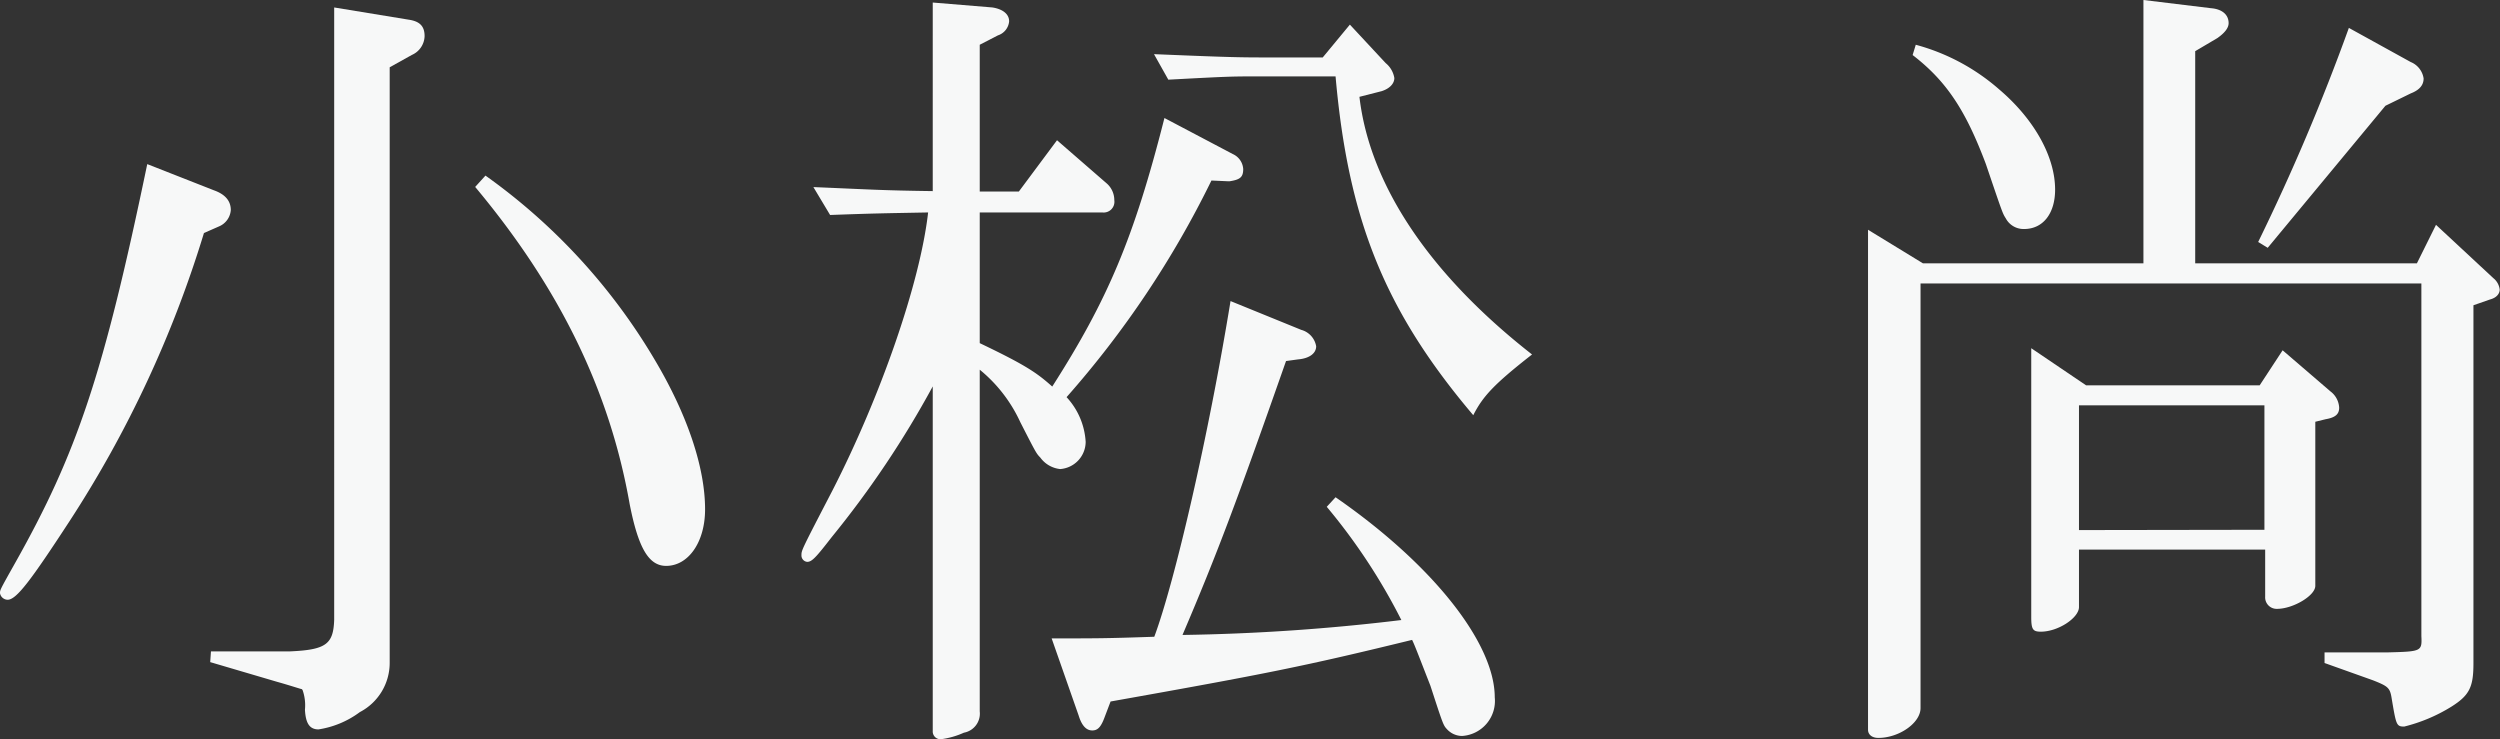 <svg xmlns="http://www.w3.org/2000/svg" viewBox="0 0 167.57 49.55"><rect x="0" y="0" width="167.57" height="49.55" fill="#333333" stroke="none"/><defs><style>.cls-1{fill:#f7f8f8;}</style></defs><title>A_プロ_web用_役職名前_SVG用</title><g id="レイヤー_1" data-name="レイヤー 1"><path class="cls-1" d="M14.35,12.76c.75.27,1.12.71,1.12,1.32a1.29,1.29,0,0,1-.8,1.1l-1,.44a75.8,75.8,0,0,1-9,19.3c-2.61,4-3.57,5.28-4.16,5.28A.53.53,0,0,1,0,39.76c0-.22,0-.22,1-2C5.17,30.36,6.94,25.08,9.87,11Zm-.21,30.9h5.33c2.4-.11,2.88-.49,2.93-2.14V.5l5,.82c.74.11,1.06.44,1.06,1.1a1.42,1.42,0,0,1-.85,1.26l-1.49.83V44.43a3.72,3.72,0,0,1-2,3.3,6.22,6.22,0,0,1-2.77,1.16c-.59,0-.86-.39-.91-1.32a3.06,3.06,0,0,0-.16-1.32l-.05-.06c-.06,0-.7-.22-1.66-.49l-4.48-1.32Zm18.4-31.89A40.29,40.29,0,0,1,43.9,24.14c2.19,3.69,3.36,7.21,3.36,10,0,2.2-1.12,3.79-2.61,3.79-1.17,0-1.87-1.2-2.45-4.17-1.34-7.59-4.7-14.47-10.35-21.23Z"/><path class="cls-1" d="M62.52,25.9A65.17,65.17,0,0,1,55.75,36c-1.07,1.38-1.33,1.66-1.65,1.66a.43.43,0,0,1-.38-.45c0-.33,0-.33,2.08-4.34C59,26.62,61.67,19,62.21,14.24c-3.1.06-3.58.06-6.57.17l-1.12-1.87c3.84.16,4.43.22,8,.27V.17l4,.33c.69.11,1.12.44,1.12.93a1.09,1.09,0,0,1-.75.94L65.67,3v9.84h2.62L70.85,9.4l3.36,2.92a1.49,1.49,0,0,1,.48,1.1.72.72,0,0,1-.8.82H65.67V23c3.1,1.48,3.84,2,4.86,2.91,3.73-5.83,5.49-10,7.52-18l4.59,2.42a1.18,1.18,0,0,1,.69,1c0,.55-.21.71-.91.82h-.1L81.2,12.1a65,65,0,0,1-9.71,14.52,4.81,4.81,0,0,1,1.28,3,1.84,1.84,0,0,1-1.71,1.82,1.89,1.89,0,0,1-1.33-.77c-.27-.28-.27-.28-1.34-2.37a9.82,9.82,0,0,0-2.72-3.52V47.68a1.3,1.3,0,0,1-1.06,1.43,5.44,5.44,0,0,1-1.55.44.52.52,0,0,1-.54-.55Zm27,7.43c6.51,4.5,10.67,9.78,10.67,13.41A2.35,2.35,0,0,1,98,49.33a1.38,1.38,0,0,1-1-.44c-.26-.28-.26-.28-1.12-2.92-.69-1.76-1.06-2.75-1.23-3.08-7.2,1.76-9.7,2.26-20.21,4.13l-.38,1c-.26.72-.48.94-.85.94s-.69-.28-.91-1l-1.81-5.17c3.15,0,3.63,0,6.88-.11C78.74,39,81,29.26,82.48,20.18l4.74,1.93a1.38,1.38,0,0,1,1,1.1c0,.49-.48.82-1.22.88l-.8.11c-3.26,9.29-4.59,12.86-6.94,18.36a138,138,0,0,0,14.67-1,39.81,39.81,0,0,0-5-7.59ZM77.35,3.63c3.9.16,5.39.22,7.1.22h4.21l1.82-2.2,2.4,2.58a1.63,1.63,0,0,1,.58,1c0,.38-.32.71-.85.88l-1.49.38c.69,5.94,4.75,11.94,11.57,17.27-2.56,2-3.3,2.81-3.94,4.07-5.93-7-8.38-13.09-9.23-22.71H84.45c-1.92,0-2,0-6.14.22Z"/><path class="cls-1" d="M128.89,17.65h14.78V0l4.53.55c.75.06,1.18.44,1.18,1,0,.33-.27.66-.75,1l-1.49.88V17.65H162l1.28-2.58,3.84,3.57a1.15,1.15,0,0,1,.43.77c0,.28-.22.55-.64.66l-1.12.39v24c0,1.6-.27,2.15-1.5,2.92a11,11,0,0,1-3.14,1.32c-.54,0-.54-.11-.86-2-.11-.61-.27-.72-1.23-1.1l-3.25-1.16v-.71H160c2.3-.06,2.35-.06,2.3-1.1V19H128.73V47.46c0,1-1.44,2-2.83,2-.42,0-.69-.22-.69-.55V15.4ZM128.41,3a14,14,0,0,1,5.6,3c2.35,2,3.74,4.51,3.74,6.71,0,1.59-.8,2.64-2.08,2.64a1.35,1.35,0,0,1-1.23-.72c-.21-.33-.21-.33-1.33-3.63-1.34-3.57-2.62-5.55-4.91-7.31Zm11.42,22.83h11.63L153,23.48l3.2,2.75a1.46,1.46,0,0,1,.59,1.1c0,.44-.27.66-.91.77l-.69.17v11c0,.66-1.5,1.54-2.56,1.54a.77.77,0,0,1-.8-.82V36.84H139.35v3.85c0,.72-1.39,1.65-2.56,1.65-.54,0-.64-.16-.64-1v-18Zm11.95,9.68V27.17H139.35v8.36Zm9.81-31.35a1.41,1.41,0,0,1,.86,1.1c0,.44-.27.77-.86,1l-1.7.83L152,16.61l-.64-.39a142.73,142.73,0,0,0,6.08-14.35Z"/></g></svg>
